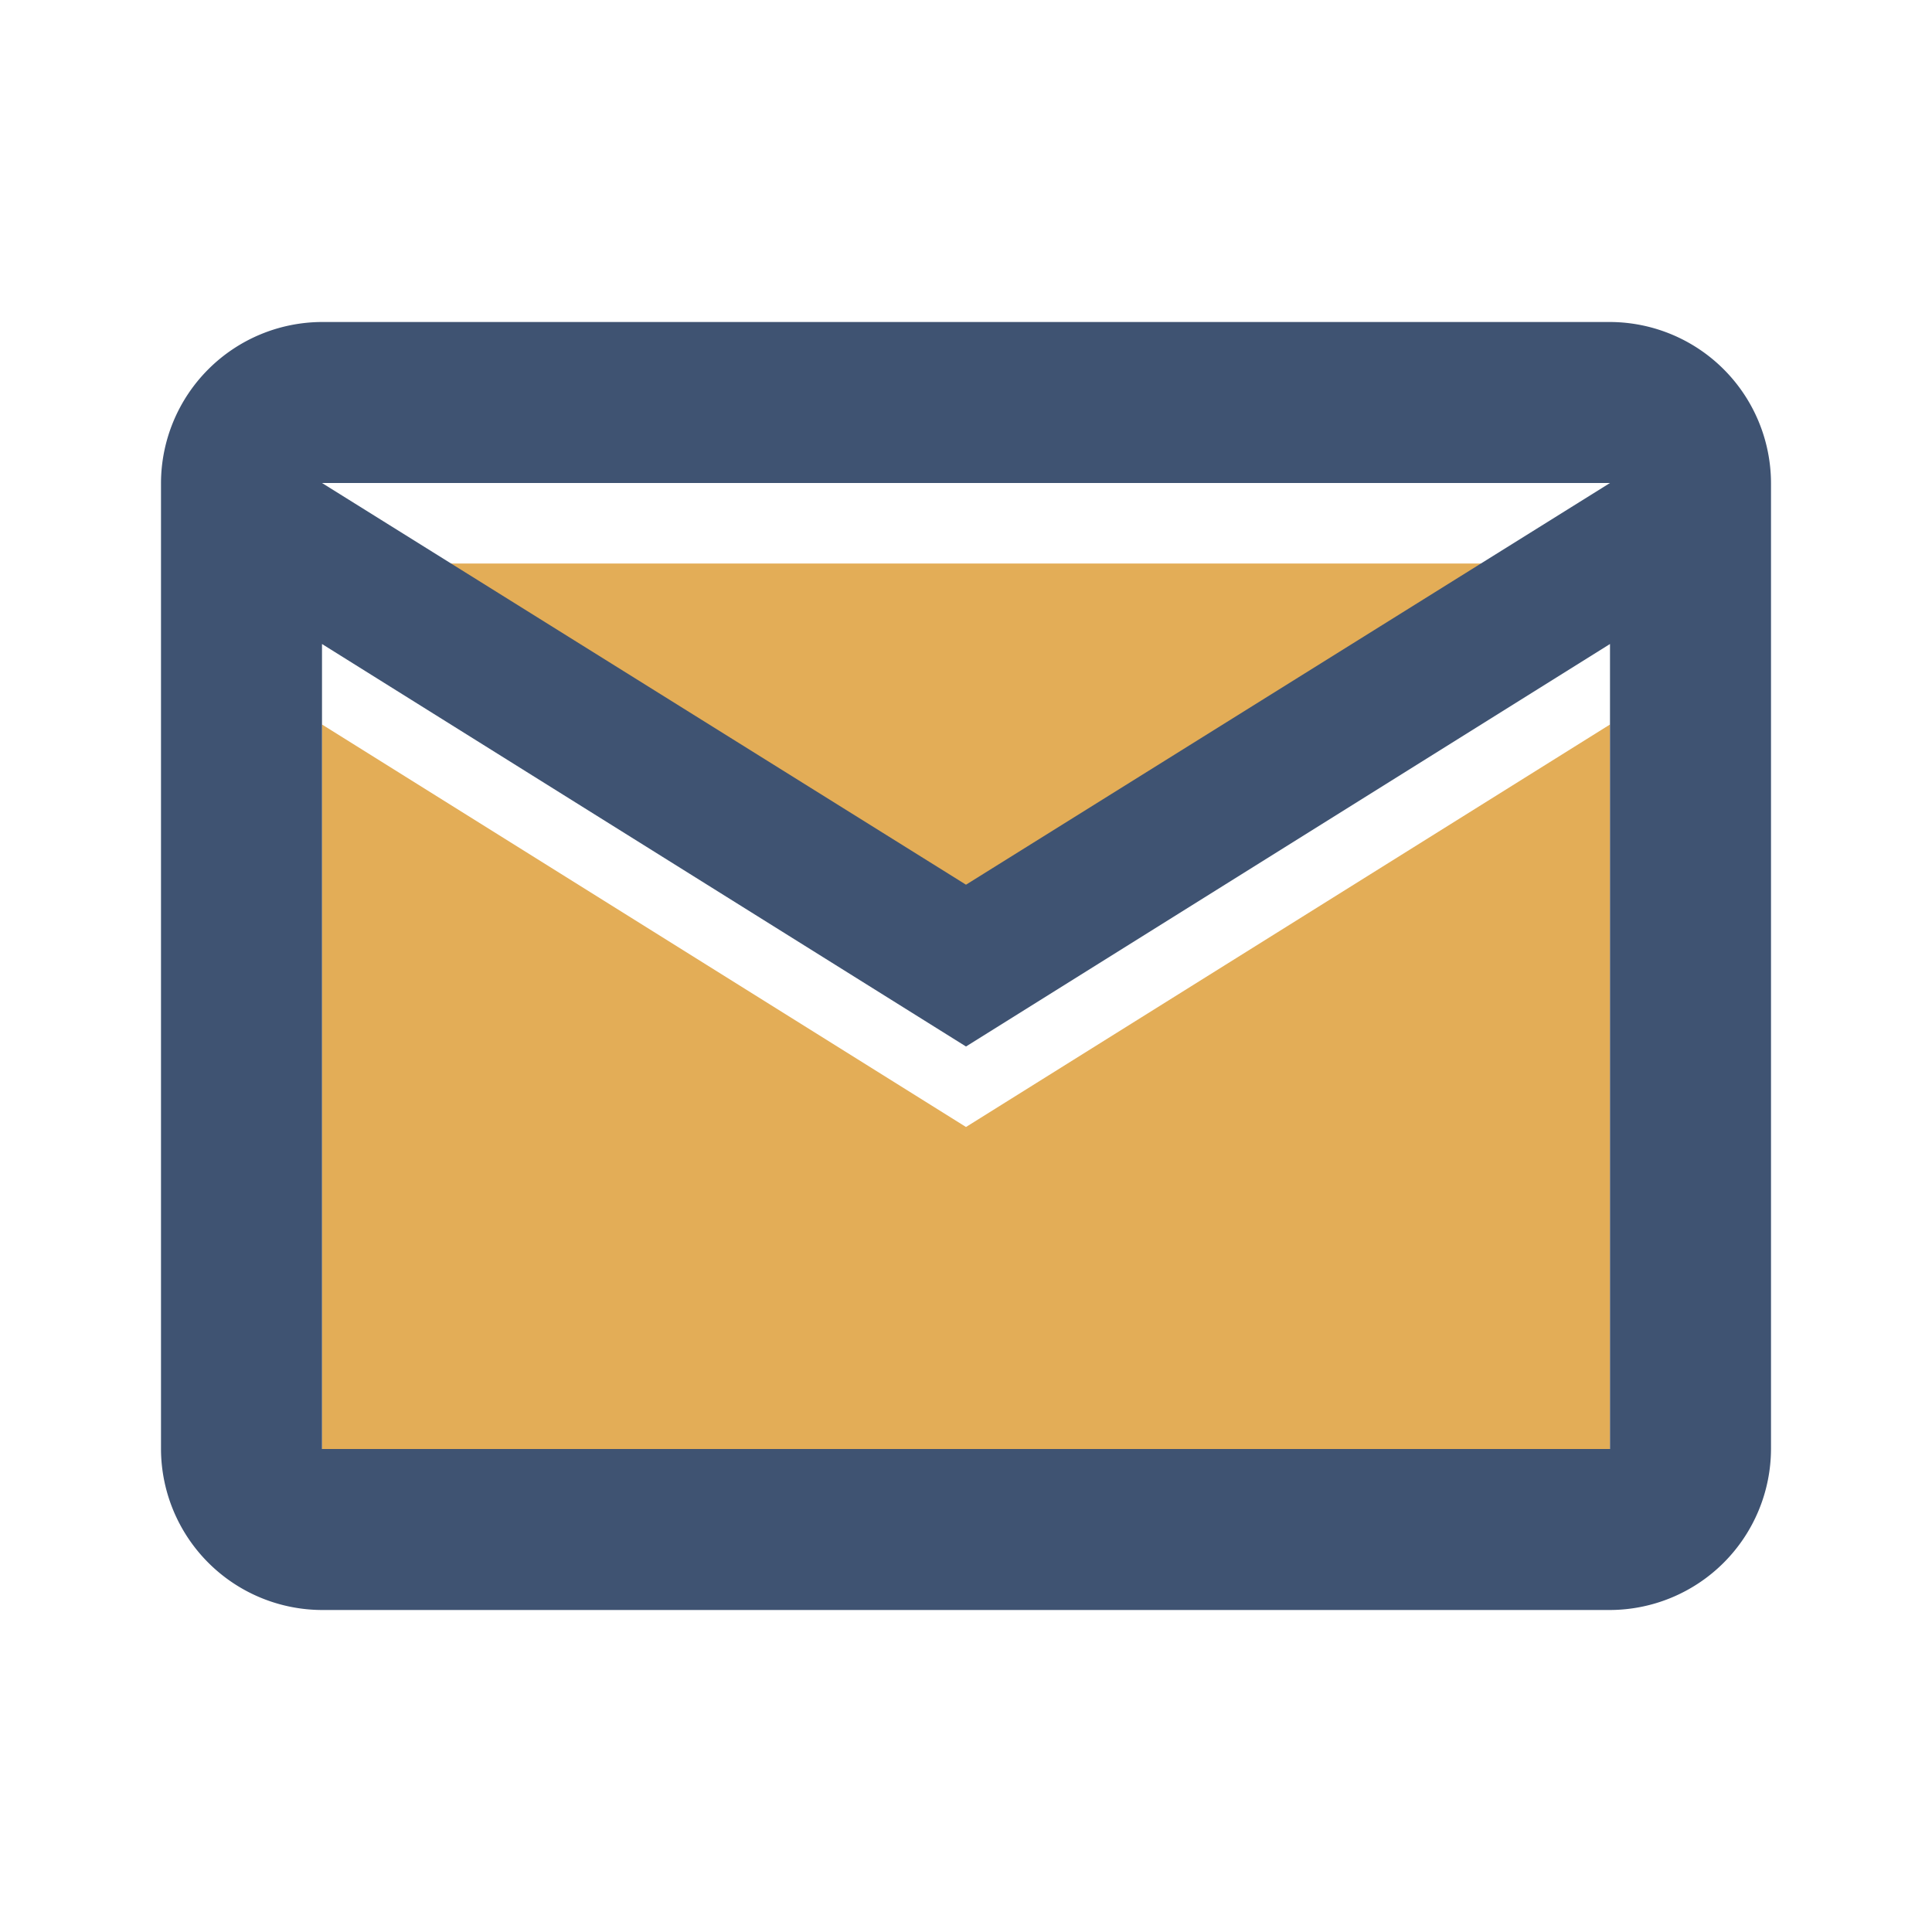 <svg id="twotone-email-24px" xmlns="http://www.w3.org/2000/svg" width="24" height="24" viewBox="0 0 24 24">
  <path id="Path_2045" data-name="Path 2045" d="M24,0H0V24H24Z" fill="none"/>
  <path id="Path_2046" data-name="Path 2046" d="M4,8l8,5,8-5V18H4ZM4,6H20l-8,4.99Z" transform="translate(0 1)" fill="#e3ad57"/>
  <path id="Path_2047" data-name="Path 2047" d="M20,20H4a2.006,2.006,0,0,1-2-2V6A2.006,2.006,0,0,1,4,4H20a2.006,2.006,0,0,1,2,2V18A2.006,2.006,0,0,1,20,20ZM4,6l8,4.99L20,6ZM20,8l-8,5L4,8V18H20Z" fill="#3f5372"/>
</svg>

